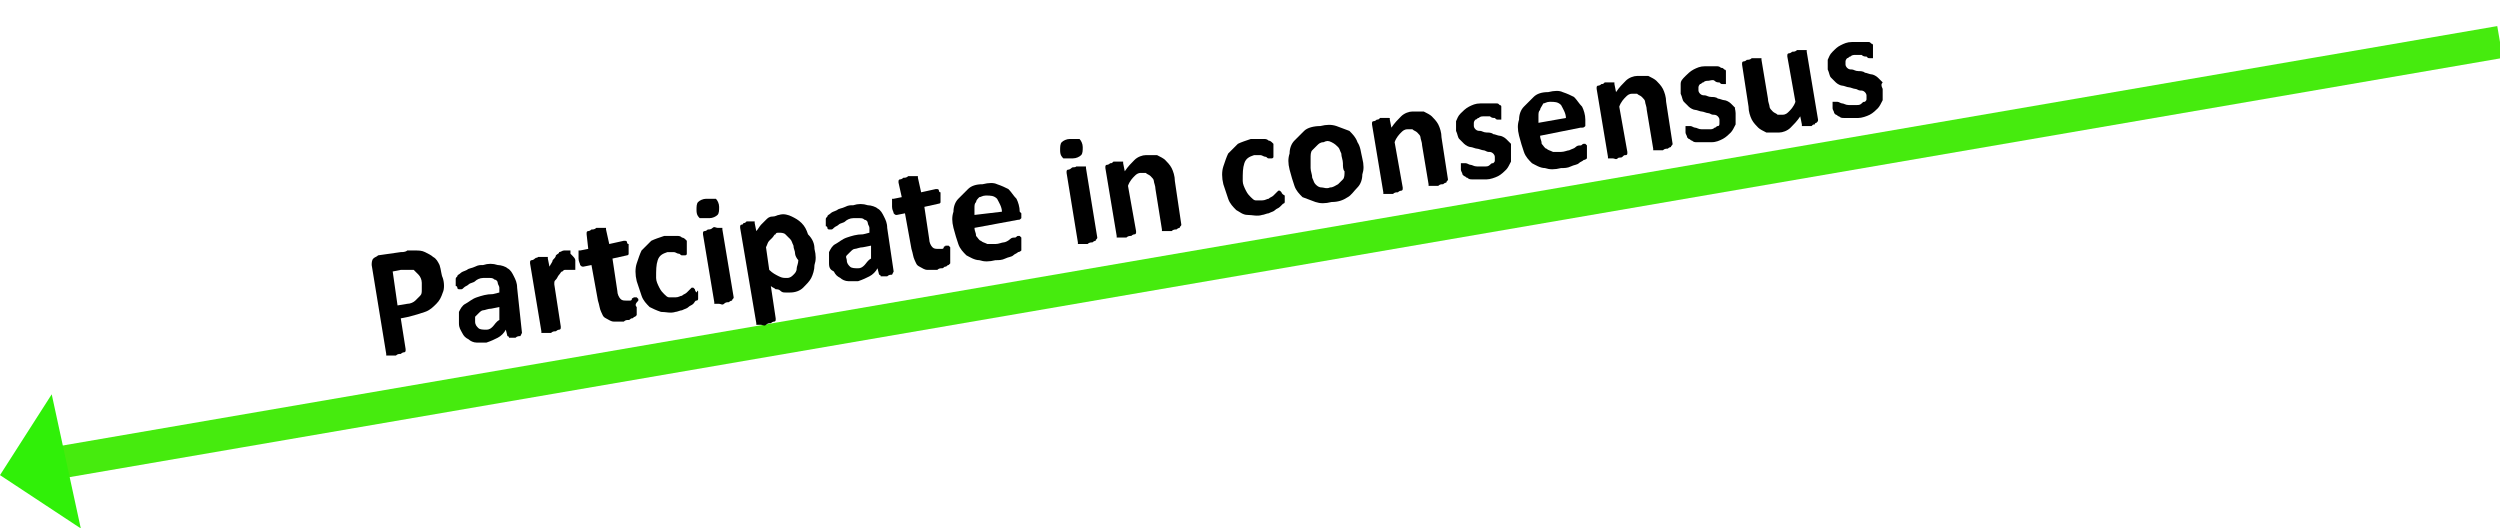 <svg xmlns="http://www.w3.org/2000/svg" xmlns:xlink="http://www.w3.org/1999/xlink" version="1.1" id="Layer_1" x="0px" y="0px" viewBox="0 0 154.7 32.7" style="enable-background:new 0 0 154.7 32.7;" xml:space="preserve">
<style type="text/css">
	.st0{fill:none;stroke:#46eb0e;stroke-width:2;stroke-miterlimit:10;}
	.st1{fill:#20eb0d;}
	.st2{fill:#19ed0d;}
	.st3{fill:#30f008;}
	.st4{enable-background:new    ;}
</style>
<line class="st0" x1="250.6" y1="13.9" x2="383.7" y2="-9" fill="#000000"/>
<line class="st0" x1="246.9" y1="39.2" x2="352.9" y2="66.1" fill="#000000"/>
<polygon class="st1" points="252.8,17.4 248.5,14.4 251.5,10.1 " fill="#000000"/>
<polygon class="st2" points="352.7,62.4 355.5,66.8 351.2,69.7 " fill="#000000"/>
<g>
	<line class="st0" x1="3.2" y1="28.7" x2="154.7" y2="2.6" fill="#000000"/>
	<polygon class="st3" points="5,32.7 0,29.4 3.2,24.4  " fill="#000000"/>
</g>
<g class="st4">
	<path d="M63.1-25.3c0.1,0.3,0,0.6,0,0.9c-0.1,0.3-0.2,0.5-0.4,0.7s-0.4,0.4-0.7,0.5s-0.5,0.2-0.9,0.3c-0.2,0-0.4,0.1-0.6,0   c-0.2,0-0.4,0-0.5,0S59.7-23,59.6-23c-0.1,0-0.2-0.1-0.2-0.1s-0.1-0.1-0.1-0.2s-0.1-0.2-0.1-0.3c0-0.1,0-0.2,0-0.2   c0-0.1,0-0.1,0-0.2v-0.1c0,0,0,0,0.1,0c0,0,0.1,0,0.2,0c0.1,0,0.2,0.1,0.3,0.1s0.3,0.1,0.5,0.1s0.4,0,0.6,0c0.2,0,0.3-0.1,0.4-0.1   s0.2-0.1,0.3-0.2s0.1-0.2,0.2-0.3c0-0.1,0-0.2,0-0.3c0-0.1-0.1-0.3-0.2-0.3s-0.2-0.3-0.3-0.3c-0.1-0.1-0.3-0.1-0.4-0.1   c-0.2,0-0.3-0.1-0.5-0.1s-0.3-0.1-0.5-0.2c-0.2-0.1-0.3-0.2-0.5-0.3c-0.1-0.1-0.3-0.3-0.4-0.4c-0.1-0.2-0.2-0.4-0.2-0.6   c0-0.3,0-0.6,0-0.8c0.1-0.2,0.2-0.4,0.3-0.6c0.2-0.2,0.4-0.3,0.6-0.4c0.2-0.1,0.5-0.2,0.8-0.2c0.1,0,0.3,0,0.4,0c0.1,0,0.3,0,0.4,0   c0.1,0,0.3,0,0.4,0.1c0.1,0,0.2,0.1,0.2,0.1s0.1,0,0.1,0.1s0,0,0,0.1v0.1c0,0.1,0,0.1,0,0.2s0,0.2,0,0.2c0,0.1,0,0.1,0,0.2v0.1   c0,0,0,0-0.1,0c0,0-0.1,0-0.2,0c-0.1,0-0.2-0.1-0.3-0.1s-0.3-0.1-0.4-0.1c-0.2,0-0.3,0-0.5,0c-0.1,0-0.3,0.1-0.3,0.1   c-0.1,0-0.2,0.1-0.2,0.2c-0.1,0.1-0.1,0.1-0.1,0.2s0,0.2,0,0.3s0.1,0.2,0.2,0.3c0.1,0.1,0.2,0.2,0.3,0.2c0.1,0.1,0.3,0.1,0.5,0.1   s0.3,0.1,0.5,0.1s0.3,0.1,0.5,0.2s0.3,0.2,0.5,0.3c0.1,0.1,0.3,0.3,0.4,0.4C63-25.7,63-25.5,63.1-25.3z" fill="#000000"/>
	<path d="M66.7-24.6c0,0.1,0,0.2,0,0.3c0,0.1,0,0.1,0,0.2L66.6-24c-0.1,0-0.1,0.1-0.2,0.1c-0.1,0-0.1,0.1-0.2,0.1s-0.2,0-0.3,0.1   c-0.2,0-0.4,0-0.6,0s-0.3-0.1-0.5-0.2c-0.2-0.1-0.3-0.3-0.4-0.5s-0.1-0.4-0.2-0.7l-0.4-2.2l-0.4,0.2c-0.1,0-0.1,0-0.2-0.1   c0-0.1-0.1-0.2-0.1-0.4c0-0.1,0-0.2,0-0.2c0-0.1,0-0.1,0-0.2v-0.1c0,0,0,0,0.1,0l0.5-0.1l-0.2-0.9v-0.1c0,0,0-0.1,0.1-0.1   c0,0,0.1,0,0.2-0.1c0.1,0,0.2,0,0.3-0.1c0.1,0,0.2,0,0.3,0s0.1,0,0.2,0h0.1c0,0,0,0,0,0.1l0.2,0.9l0.9-0.2h0.1c0,0,0.1,0,0.1,0.1   c0,0,0,0.1,0.1,0.1c0,0.1,0,0.1,0,0.2c0,0.2,0,0.3,0,0.4S66-27.8,66-27.8l-0.9,0.4l0.3,2c0,0.2,0.1,0.4,0.2,0.5   c0.1,0.1,0.2,0.1,0.4,0.1c0.1,0,0.1,0,0.2,0c0,0,0.1,0,0.1-0.1c0,0,0.1,0,0.1-0.1c0,0,0,0,0.1,0c0,0,0,0,0.1,0c0,0,0,0,0.1,0.1v0.1   C66.6-24.7,66.6-24.6,66.7-24.6z" fill="#000000"/>
	<path d="M71.1-24.9v0.1L71-24.7c-0.1,0-0.2,0-0.3,0.1c-0.1,0-0.2,0-0.3,0s-0.1,0-0.1,0s0-0.1-0.1-0.1L70.1-25   c-0.1,0.2-0.3,0.4-0.5,0.5c-0.2,0.1-0.4,0.2-0.7,0.3c-0.2,0-0.4,0-0.6,0s-0.4-0.1-0.5-0.2c-0.2-0.1-0.3-0.2-0.4-0.4   c-0.1-0.2-0.2-0.3-0.2-0.6c0-0.2,0-0.5,0-0.7c0.1-0.2,0.2-0.4,0.4-0.5c0.2-0.1,0.4-0.3,0.7-0.4c0.3-0.1,0.6-0.2,1-0.2l0.4-0.1v-0.3   c0-0.1-0.1-0.2-0.1-0.3s-0.1-0.2-0.2-0.2c-0.1-0.1-0.2-0.1-0.3-0.1s-0.2,0-0.4,0c-0.2,0-0.4,0.1-0.5,0.2c-0.1,0.1-0.3,0.1-0.4,0.2   c-0.1,0.1-0.2,0.1-0.3,0.2c-0.1,0.1-0.1,0.1-0.2,0.1h-0.1c0,0-0.1,0-0.1-0.1c0,0,0-0.1-0.1-0.1c0-0.1,0-0.1,0-0.2   c0-0.1,0-0.2,0-0.2c0-0.1,0-0.1,0.1-0.2c0-0.1,0.1-0.1,0.2-0.2c0.1-0.1,0.2-0.1,0.4-0.2c0.1-0.1,0.3-0.1,0.5-0.2   c0.2-0.1,0.3-0.1,0.5-0.1c0.3-0.1,0.6-0.1,0.9,0c0.2,0,0.5,0.1,0.6,0.2c0.2,0.1,0.3,0.3,0.4,0.5c0.1,0.2,0.2,0.4,0.2,0.7L71.1-24.9   z M69.6-26.5l-0.4,0.1c-0.2,0-0.4,0.1-0.5,0.1c-0.1,0.1-0.2,0.1-0.3,0.2s-0.1,0.2-0.2,0.2c0,0.1,0,0.2,0,0.3c0,0.2,0.1,0.3,0.2,0.4   c0.1,0.1,0.3,0.1,0.5,0.1c0.2,0,0.3-0.1,0.4-0.2s0.2-0.3,0.4-0.4L69.6-26.5z" fill="#000000"/>
	<path d="M76.2-25.7L76.2-25.7c0,0.1-0.1,0.1-0.1,0.2c0,0-0.1,0-0.2,0.1c-0.1,0-0.2,0-0.3,0.1c-0.1,0-0.2,0-0.3,0   c-0.1,0-0.1,0-0.2,0s-0.1,0-0.1,0s-0.1,0-0.1-0.1l-1.8-2l0.4,2.2v0.1c0,0,0,0.1-0.1,0.1c0,0-0.1,0-0.2,0.1c-0.1,0-0.2,0-0.3,0.1   c-0.1,0-0.2,0-0.3,0s-0.1,0-0.2,0h-0.1c0,0,0,0,0-0.1l-1-6.2v-0.1c0,0,0-0.1,0.1-0.1c0,0,0.1,0,0.2-0.1c0.1,0,0.2,0,0.3-0.1   c0.1,0,0.2,0,0.3,0s0.1,0,0.2,0h0.1c0,0,0,0,0,0.1l0.6,3.7l1-1.9c0,0,0-0.1,0.1-0.1l0.1-0.1c0,0,0.1,0,0.2-0.1s0.2,0,0.3-0.1   c0.1,0,0.2,0,0.3,0c0.1,0,0.1,0,0.2,0s0.1,0,0.1,0s0,0,0,0.1c0,0,0,0.1,0,0.2s0,0.1-0.1,0.2l-1,1.6l1.8,2c0,0.1,0.1,0.1,0.1,0.1   C76.1-25.8,76.2-25.8,76.2-25.7z" fill="#000000"/>
	<path d="M77.2-31.7c0,0.2,0,0.4-0.1,0.5S76.8-31,76.6-31c-0.3,0-0.5,0-0.6,0c-0.1-0.1-0.2-0.2-0.2-0.5c0-0.2,0-0.4,0.1-0.5   c0.1-0.1,0.3-0.2,0.5-0.2c0.3,0,0.5,0,0.6,0C77.1-32.1,77.2-31.9,77.2-31.7z M78.1-26L78.1-26c0,0.1-0.1,0.1-0.1,0.2   c0,0-0.1,0-0.2,0.1c-0.1,0-0.2,0-0.3,0.1c-0.1,0-0.2,0-0.3,0c-0.1,0-0.1,0-0.2,0h-0.1c0,0,0,0,0-0.1l-0.7-4.2V-30   c0,0,0-0.1,0.1-0.1c0,0,0.1,0,0.2-0.1c0.1,0,0.2,0,0.3-0.1c0.1,0,0.2,0,0.3,0c0.1,0,0.1,0,0.2,0h0.1c0,0,0,0,0,0.1L78.1-26z" fill="#000000"/>
	<path d="M83.3-26.9C83.3-26.9,83.3-26.8,83.3-26.9c0,0.1-0.1,0.1-0.1,0.2c0,0-0.1,0-0.2,0.1c-0.1,0-0.2,0-0.3,0.1   c-0.1,0-0.2,0-0.3,0c-0.1,0-0.1,0-0.2,0h-0.1c0,0,0,0,0-0.1L81.7-29c0-0.2-0.1-0.4-0.1-0.5s-0.1-0.2-0.2-0.3s-0.2-0.1-0.3-0.2   c-0.1,0-0.2,0-0.3,0c-0.2,0-0.3,0.1-0.4,0.2s-0.3,0.3-0.4,0.6l0.4,2.8v0.1c0,0,0,0.1-0.1,0.1c0,0-0.1,0-0.2,0.1   c-0.1,0-0.2,0-0.3,0.1c-0.1,0-0.2,0-0.3,0c-0.1,0-0.1,0-0.2,0h-0.1c0,0,0,0,0-0.1l-0.6-4.3v-0.1c0,0,0,0,0.1-0.1c0,0,0.1,0,0.2-0.1   c0.1,0,0.1,0,0.2-0.1c0.1,0,0.2,0,0.3,0c0.1,0,0.1,0,0.2,0h0.1c0,0,0,0,0,0.1l0.1,0.5c0.2-0.3,0.4-0.5,0.6-0.7   c0.2-0.2,0.5-0.3,0.7-0.3c0.3,0,0.5,0,0.7,0c0.2,0.1,0.4,0.2,0.5,0.3s0.3,0.3,0.4,0.5c0.1,0.2,0.2,0.5,0.2,0.8L83.3-26.9z" fill="#000000"/>
	<path d="M87.6-31.6c0,0.2,0,0.3,0,0.3c0,0.1-0.1,0.1-0.1,0.1L87-31.1c0.1,0.1,0.1,0.1,0.2,0.2c0,0.1,0.1,0.2,0.1,0.3   c0,0.2,0,0.5,0,0.7c-0.1,0.2-0.1,0.4-0.3,0.5c-0.1,0.2-0.3,0.3-0.5,0.4s-0.4,0.2-0.7,0.2c-0.1,0-0.3,0-0.4,0s-0.2,0-0.3-0.1   c0,0-0.1,0.1-0.1,0.2s0,0.1,0,0.2c0,0.1,0.1,0.2,0.2,0.2s0.2,0.1,0.4,0l1-0.1c0.2,0,0.5,0,0.7,0s0.4,0.1,0.5,0.2   c0.1,0.1,0.3,0.2,0.4,0.3s0.2,0.3,0.2,0.5c0,0.2,0,0.4,0,0.6c-0.1,0.2-0.2,0.4-0.3,0.5c-0.2,0.2-0.4,0.3-0.6,0.4   c-0.3,0.1-0.6,0.2-0.9,0.3c-0.7,0.2-1,0.2-1.3,0.2c-0.3,0-0.5-0.1-0.7-0.1c-0.2-0.1-0.3-0.2-0.4-0.3S84-26.1,84-26.2   c0-0.1,0-0.2,0-0.3s0-0.2,0.1-0.3c0-0.1,0.1-0.2,0.1-0.3c0.1-0.1,0.1-0.2,0.2-0.3c-0.1,0-0.3-0.1-0.4-0.2c-0.1-0.1-0.2-0.2-0.2-0.4   c0-0.2,0-0.4,0-0.5c0.1-0.2,0.1-0.3,0.3-0.5c-0.1-0.1-0.2-0.2-0.3-0.4c-0.1-0.1-0.2-0.3-0.2-0.6c0-0.2,0-0.5,0-0.7   c0.1-0.2,0.1-0.4,0.3-0.5c0.1-0.2,0.3-0.3,0.5-0.4c0.2-0.1,0.4-0.2,0.7-0.2c0.1,0,0.3,0,0.4,0s0.2,0,0.3,0l1.3-0.2   c0.1,0,0.1,0,0.1,0.1C87.5-31.9,87.5-31.8,87.6-31.6z M86.2-30.4c0-0.2-0.1-0.4-0.3-0.5C85.8-31,85.6-31,85.3-31   c-0.1,0-0.2,0.1-0.3,0.1s-0.1,0.1-0.2,0.2c-0.1,0.1-0.1,0.2-0.1,0.3s0,0.2,0,0.3c0,0.2,0.1,0.4,0.3,0.5c0.1,0.1,0.3,0.1,0.6,0.1   c0.1,0,0.2-0.1,0.3-0.1c0.1-0.1,0.1-0.1,0.2-0.2c0-0.1,0.1-0.2,0.1-0.3S86.2-30.3,86.2-30.4z M87-27.1c0-0.1-0.1-0.2-0.2-0.3   s-0.3-0.1-0.5,0l-0.8,0.1c-0.1,0.1-0.1,0.1-0.2,0.2c0,0.1-0.1,0.1-0.1,0.2c0,0.1,0,0.1,0,0.2v0.1c0,0.2,0.1,0.3,0.3,0.3   c0.2,0.1,0.4,0.1,0.7,0c0.2,0,0.3-0.1,0.4-0.1c0.1-0.1,0.2-0.1,0.3-0.2c0.1-0.1,0.1-0.1,0.1-0.2C87.1-26.9,87.1-27,87-27.1z" fill="#000000"/>
	<path d="M94.3-29.4c0,0.1,0,0.2,0,0.2c0,0.1,0,0.1,0,0.1v0.1c0,0,0,0.1-0.1,0.1c0,0-0.1,0.1-0.2,0.2c-0.1,0.1-0.2,0.1-0.3,0.2   c-0.1,0-0.2,0.1-0.3,0.1s-0.3,0.1-0.4,0.1c-0.3,0.1-0.6,0.1-0.9,0s-0.5-0.2-0.7-0.3S91-29,90.9-29.3c-0.1-0.3-0.2-0.6-0.3-0.9   c-0.1-0.4-0.1-0.8,0-1.1c0.1-0.3,0.2-0.6,0.3-0.8c0.2-0.2,0.4-0.4,0.6-0.6c0.2-0.1,0.5-0.2,0.8-0.3c0.1,0,0.3,0,0.4,0s0.2,0,0.4,0   c0.1,0,0.2,0,0.3,0.1c0.1,0,0.2,0.1,0.2,0.1l0.1,0.1c0,0,0,0,0,0.1v0.1c0,0.1,0,0.1,0,0.2c0,0.2,0,0.3,0,0.4c0,0.1-0.1,0.1-0.1,0.1   c-0.1,0-0.1,0-0.2,0s-0.1-0.1-0.2-0.1S93-32,92.9-32c-0.1,0-0.3,0-0.4,0c-0.3,0.1-0.5,0.2-0.6,0.5c-0.1,0.3-0.1,0.6-0.1,1.1   c0,0.2,0.1,0.4,0.2,0.6c0.1,0.2,0.2,0.3,0.3,0.4c0.1,0.1,0.2,0.2,0.3,0.2s0.3,0,0.4,0c0.2,0,0.3-0.1,0.4-0.1   c0.1-0.1,0.2-0.1,0.3-0.2c0.1-0.1,0.1-0.1,0.2-0.2s0.1-0.1,0.1-0.1h0.1c0,0,0,0,0.1,0.1C94.2-29.7,94.2-29.6,94.3-29.4   C94.2-29.6,94.2-29.5,94.3-29.4z" fill="#000000"/>
	<path d="M99.1-31.7c0.1,0.4,0.1,0.7,0,1c0,0.3-0.1,0.6-0.3,0.8c-0.2,0.2-0.4,0.5-0.6,0.6c-0.3,0.2-0.6,0.3-1,0.3   c-0.4,0.1-0.7,0.1-1,0s-0.5-0.2-0.8-0.3c-0.2-0.2-0.4-0.4-0.5-0.7c-0.1-0.3-0.2-0.6-0.3-1c-0.1-0.4-0.1-0.7,0-1   c0-0.3,0.1-0.6,0.3-0.8s0.4-0.4,0.6-0.6c0.3-0.2,0.6-0.3,1-0.3c0.4-0.1,0.7-0.1,1,0c0.3,0.1,0.5,0.2,0.8,0.3   c0.2,0.2,0.4,0.4,0.5,0.7C98.9-32.4,99-32.1,99.1-31.7z M97.9-31.5c0-0.2-0.1-0.4-0.1-0.6c-0.1-0.2-0.1-0.3-0.2-0.4   s-0.2-0.2-0.4-0.3c-0.1-0.1-0.3-0.1-0.5,0c-0.2,0-0.3,0.1-0.4,0.2c-0.1,0.1-0.2,0.2-0.3,0.3c-0.1,0.1-0.1,0.3-0.1,0.5   c0,0.2,0,0.4,0,0.6c0,0.2,0.1,0.4,0.1,0.6c0.1,0.2,0.1,0.3,0.2,0.4s0.2,0.2,0.4,0.2c0.1,0,0.3,0.1,0.5,0c0.2,0,0.3-0.1,0.5-0.2   c0.1-0.1,0.2-0.2,0.3-0.3C98-30.6,98-30.8,98-31C97.9-31.1,97.9-31.3,97.9-31.5z" fill="#000000"/>
	<path d="M100.7-35.6c0,0.2,0,0.4-0.1,0.5c-0.1,0.1-0.3,0.2-0.5,0.2c-0.3,0-0.5,0-0.6,0c-0.1-0.1-0.2-0.2-0.2-0.5   c0-0.2,0-0.4,0.1-0.5c0.1-0.1,0.3-0.2,0.5-0.2c0.3,0,0.5,0,0.6,0C100.6-36,100.7-35.8,100.7-35.6z M101.6-30   C101.6-29.9,101.6-29.9,101.6-30c0,0.1-0.1,0.1-0.1,0.2c0,0-0.1,0-0.2,0.1c-0.1,0-0.2,0-0.3,0.1s-0.2,0-0.3,0c-0.1,0-0.1,0-0.2,0   s-0.1,0-0.1,0s0,0,0-0.1l-0.7-4.2V-34c0,0,0-0.1,0.1-0.1c0,0,0.1,0,0.2-0.1c0.1,0,0.2,0,0.3-0.1s0.2,0,0.3,0c0.1,0,0.1,0,0.2,0h0.1   c0,0,0,0,0,0.1L101.6-30z" fill="#000000"/>
	<path d="M106.7-30.8C106.8-30.8,106.7-30.8,106.7-30.8c0,0.1-0.1,0.1-0.1,0.2c0,0-0.1,0-0.2,0.1c-0.1,0-0.2,0-0.3,0.1   c-0.1,0-0.2,0-0.3,0c-0.1,0-0.1,0-0.2,0h-0.1c0,0,0,0,0-0.1l-0.4-2.4c0-0.2-0.1-0.4-0.1-0.5c0-0.1-0.1-0.2-0.2-0.3   c-0.1-0.1-0.2-0.1-0.3-0.2c-0.1,0-0.2,0-0.3,0c-0.2,0-0.3,0.1-0.4,0.2c-0.1,0.1-0.3,0.3-0.4,0.6l0.5,2.8v0.1c0,0,0,0.1-0.1,0.1   c0,0-0.1,0-0.2,0.1c-0.1,0-0.2,0-0.3,0.1c-0.1,0-0.2,0-0.3,0c-0.1,0-0.1,0-0.2,0h-0.1c0,0,0,0,0-0.1l-0.7-4.4v-0.1c0,0,0,0,0.1-0.1   c0,0,0.1,0,0.2-0.1c0.1-0.1,0.1,0,0.2-0.1c0.1,0,0.2,0,0.3,0c0.1,0,0.1,0,0.2,0h0.1c0,0,0,0,0,0.1l0.1,0.5c0.2-0.3,0.4-0.5,0.6-0.7   c0.2-0.2,0.5-0.3,0.7-0.3c0.3,0,0.5,0,0.7,0c0.2,0.1,0.4,0.2,0.5,0.3c0.1,0.1,0.3,0.3,0.4,0.5c0.1,0.2,0.2,0.5,0.2,0.8L106.7-30.8z   " fill="#000000"/>
	<path d="M110.7-32.7c0,0.2,0,0.5,0,0.7c-0.1,0.2-0.2,0.4-0.3,0.5c-0.1,0.1-0.3,0.3-0.5,0.4c-0.2,0.1-0.4,0.2-0.7,0.2   c-0.2,0-0.3,0-0.5,0c-0.1,0-0.3,0-0.4,0s-0.2,0-0.3-0.1c-0.1,0-0.1-0.1-0.2-0.1l-0.1-0.1c0-0.1-0.1-0.2-0.1-0.3s0-0.2,0-0.2   c0-0.1,0-0.1,0-0.1v-0.1c0,0,0,0,0.1,0c0,0,0.1,0,0.2,0s0.2,0.1,0.3,0.1c0.1,0,0.2,0.1,0.4,0.1c0.1,0,0.3,0,0.5,0   c0.1,0,0.2,0,0.3-0.1c0.1,0,0.1-0.1,0.2-0.1s0.1-0.1,0.1-0.2s0-0.1,0-0.2c0-0.1-0.1-0.2-0.1-0.2s-0.2-0.1-0.3-0.1s-0.2-0.1-0.3-0.1   c-0.1,0-0.3-0.1-0.4-0.1s-0.3-0.1-0.4-0.1s-0.3-0.1-0.4-0.2c-0.3-0.3-0.4-0.4-0.5-0.5c-0.1-0.1-0.1-0.3-0.2-0.5c0-0.2,0-0.4,0-0.6   c0-0.2,0.1-0.3,0.3-0.5c0.1-0.1,0.3-0.3,0.5-0.4c0.2-0.1,0.4-0.2,0.7-0.2c0.1,0,0.3,0,0.4,0s0.2,0,0.3,0c0.1,0,0.2,0,0.3,0   c0.1,0,0.1,0,0.2,0.1c0,0,0.1,0,0.1,0.1c0,0,0,0,0,0.1v0.1c0,0,0,0.1,0,0.2c0,0.1,0,0.2,0,0.2c0,0.1,0,0.1,0,0.1v0.1c0,0,0,0-0.1,0   h-0.1c-0.1,0-0.1,0-0.2-0.1c-0.1,0-0.2,0-0.3-0.1c-0.1,0-0.3,0-0.4,0s-0.2,0-0.3,0.1c-0.1,0-0.1,0.1-0.2,0.1c0,0-0.1,0.1-0.1,0.2   c0,0.1,0,0.1,0,0.2c0,0.1,0.1,0.2,0.1,0.2c0.1,0.1,0.2,0.1,0.3,0.1c0.1,0,0.2,0.1,0.4,0.1c0.1,0,0.3,0.1,0.4,0.1s0.3,0.1,0.4,0.1   s0.3,0.1,0.4,0.2c0.1,0.1,0.2,0.2,0.3,0.3C110.6-33.1,110.6-32.9,110.7-32.7z" fill="#000000"/>
</g>
<g class="st4">
	<path d="M27.4,17.2c0.1,0.3,0.1,0.7,0,0.9c-0.1,0.3-0.2,0.5-0.4,0.7c-0.2,0.2-0.4,0.4-0.7,0.5c-0.3,0.1-0.6,0.2-1,0.3l-0.5,0.1   l0.3,1.9v0.1c0,0,0,0.1-0.1,0.1c0,0-0.1,0-0.2,0.1c-0.1,0-0.2,0-0.3,0.1c-0.1,0-0.2,0-0.3,0c-0.1,0-0.1,0-0.2,0s-0.1,0-0.1,0   s0,0,0-0.1L23,16.4c0-0.1,0-0.3,0.1-0.4c0.1-0.1,0.2-0.1,0.3-0.2l1.4-0.2c0.1,0,0.3,0,0.4-0.1c0.1,0,0.3,0,0.5,0s0.4,0,0.6,0.1   s0.4,0.2,0.5,0.3c0.2,0.1,0.3,0.3,0.4,0.5C27.3,16.7,27.3,17,27.4,17.2z M26.1,17.5c0-0.2-0.1-0.4-0.2-0.5s-0.2-0.2-0.3-0.3   c-0.2,0-0.3,0-0.4,0s-0.3,0-0.4,0l-0.5,0.1l0.3,2.1l0.6-0.1c0.2,0,0.4-0.1,0.5-0.2c0.1-0.1,0.2-0.2,0.3-0.3   c0.1-0.1,0.1-0.2,0.1-0.4C26.1,17.8,26.1,17.7,26.1,17.5z" fill="#000000"/>
	<path d="M32.3,20.6L32.3,20.6l-0.1,0.2c-0.1,0-0.2,0-0.3,0.1c-0.1,0-0.2,0-0.3,0s-0.1,0-0.1,0s0-0.1-0.1-0.1l-0.1-0.4   c-0.1,0.2-0.3,0.4-0.5,0.5s-0.4,0.2-0.7,0.3c-0.2,0-0.4,0-0.6,0c-0.2,0-0.4-0.1-0.5-0.2c-0.2-0.1-0.3-0.2-0.4-0.4s-0.2-0.3-0.2-0.6   c0-0.2,0-0.5,0-0.7c0.1-0.2,0.2-0.4,0.4-0.5c0.2-0.1,0.4-0.3,0.7-0.4c0.3-0.1,0.6-0.2,1-0.2l0.4-0.1v-0.3c0-0.1-0.1-0.2-0.1-0.3   s-0.1-0.2-0.2-0.2c-0.1-0.1-0.2-0.1-0.3-0.1s-0.2,0-0.4,0s-0.4,0.1-0.5,0.2c-0.1,0.1-0.3,0.1-0.4,0.2c-0.1,0.1-0.2,0.1-0.3,0.2   c-0.1,0.1-0.1,0.1-0.2,0.1h-0.1c0,0-0.1,0-0.1-0.1c0,0,0-0.1-0.1-0.1c0-0.1,0-0.1,0-0.2c0-0.1,0-0.2,0-0.2c0-0.1,0-0.1,0.1-0.2   c0-0.1,0.1-0.1,0.2-0.2c0.1-0.1,0.2-0.1,0.4-0.2c0.1-0.1,0.3-0.1,0.5-0.2c0.2-0.1,0.3-0.1,0.5-0.1c0.3-0.1,0.6-0.1,0.9,0   c0.2,0,0.5,0.1,0.6,0.2c0.2,0.1,0.3,0.3,0.4,0.5c0.1,0.2,0.2,0.4,0.2,0.7L32.3,20.6z M30.9,19l-0.5,0.1c-0.2,0-0.4,0.1-0.5,0.1   s-0.2,0.1-0.3,0.2c-0.1,0.1-0.1,0.1-0.2,0.2c0,0.1,0,0.2,0,0.3c0,0.2,0.1,0.3,0.2,0.4c0.1,0.1,0.3,0.1,0.5,0.1s0.3-0.1,0.4-0.2   c0.1-0.1,0.2-0.3,0.4-0.4L30.9,19z" fill="#000000"/>
	<path d="M35.6,16.1c0,0.1,0,0.2,0,0.3s0,0.1,0,0.2v0.1c0,0,0,0-0.1,0h-0.1h-0.1h-0.1c0,0-0.1,0-0.2,0c-0.1,0-0.1,0-0.2,0.1   c-0.1,0-0.1,0.1-0.2,0.2c-0.1,0.1-0.1,0.2-0.2,0.3s-0.1,0.1-0.1,0.3l0.4,2.6v0.1c0,0,0,0.1-0.1,0.1c0,0-0.1,0-0.2,0.1   c-0.1,0-0.2,0-0.3,0.1c-0.1,0-0.2,0-0.3,0s-0.1,0-0.2,0h-0.1c0,0,0,0,0-0.1l-0.7-4.2v-0.1c0,0,0-0.1,0.1-0.1c0,0,0.1,0,0.2-0.1   c0.1-0.1,0.1,0,0.2-0.1c0.1,0,0.2,0,0.3,0s0.1,0,0.2,0h0.1c0,0,0,0,0,0.1l0.1,0.5c0.1-0.2,0.2-0.3,0.2-0.4c0.1-0.1,0.2-0.2,0.2-0.3   c0.1-0.1,0.2-0.1,0.2-0.2c0.1,0,0.2-0.1,0.3-0.1H35h0.1c0.1,0,0.1,0,0.1,0h0.1l0,0c0,0,0,0,0,0.1v0.1C35.5,15.9,35.6,16,35.6,16.1z   " fill="#000000"/>
	<path d="M39.4,19c0,0.1,0,0.2,0,0.3s0,0.1,0,0.2l-0.1,0.1c-0.1,0-0.1,0.1-0.2,0.1c-0.1,0-0.1,0.1-0.2,0.1c-0.1,0-0.2,0-0.3,0.1   c-0.2,0-0.4,0-0.6,0c-0.2,0-0.3-0.1-0.5-0.2s-0.2-0.2-0.3-0.4s-0.1-0.4-0.2-0.7l-0.4-2.2l-0.5,0.1c-0.1,0-0.1,0-0.2-0.1   c0-0.1-0.1-0.2-0.1-0.4c0-0.1,0-0.2,0-0.2c0-0.1,0-0.1,0-0.2v-0.1c0,0,0,0,0.1,0l0.5-0.1l-0.1-0.9v-0.1c0,0,0-0.1,0.1-0.1   c0,0,0.1,0,0.2-0.1c0.1,0,0.2,0,0.3-0.1c0.1,0,0.2,0,0.3,0s0.1,0,0.2,0h0.1c0,0,0,0,0,0.1l0.2,0.9l0.9-0.2h0.1c0,0,0.1,0,0.1,0.1   c0,0,0,0.1,0.1,0.1c0,0.1,0,0.1,0,0.2c0,0.2,0,0.3,0,0.4c0,0.1-0.1,0.1-0.1,0.1L37.9,16l0.3,2c0,0.2,0.1,0.4,0.2,0.5   c0.1,0.1,0.2,0.1,0.4,0.1c0.1,0,0.1,0,0.2,0c0,0,0.1,0,0.1-0.1s0.1,0,0.1-0.1c0,0,0,0,0.1,0c0,0,0,0,0.1,0c0,0,0,0,0.1,0.1v0.1   C39.3,18.8,39.3,18.9,39.4,19z" fill="#000000"/>
	<path d="M43.2,18.1c0,0.1,0,0.2,0,0.2c0,0.1,0,0.1,0,0.1v0.1c0,0,0,0.1-0.1,0.1s-0.1,0.1-0.2,0.2c-0.1,0.1-0.2,0.1-0.3,0.2   c-0.1,0.1-0.2,0.1-0.4,0.2c-0.1,0-0.3,0.1-0.4,0.1c-0.3,0.1-0.6,0-0.9,0c-0.3-0.1-0.5-0.2-0.7-0.3c-0.2-0.2-0.4-0.4-0.5-0.7   s-0.2-0.6-0.3-0.9c-0.1-0.4-0.1-0.8,0-1.1c0.1-0.3,0.2-0.6,0.3-0.8c0.2-0.2,0.4-0.4,0.6-0.6c0.2-0.1,0.5-0.2,0.8-0.3   c0.1,0,0.3,0,0.4,0c0.1,0,0.2,0,0.4,0c0.1,0,0.2,0,0.3,0.1c0.1,0,0.2,0.1,0.2,0.1l0.1,0.1c0,0,0,0,0,0.1v0.1c0,0.1,0,0.1,0,0.2   c0,0.2,0,0.3,0,0.4c0,0.1-0.1,0.1-0.1,0.1c-0.1,0-0.1,0-0.2,0c-0.1,0-0.1-0.1-0.2-0.1c-0.1,0-0.2-0.1-0.3-0.1s-0.3,0-0.4,0   c-0.3,0.1-0.5,0.2-0.6,0.5c-0.1,0.3-0.1,0.6-0.1,1.1c0,0.2,0.1,0.4,0.2,0.6s0.2,0.3,0.3,0.4c0.1,0.1,0.2,0.2,0.3,0.2s0.3,0,0.4,0   c0.2,0,0.3-0.1,0.4-0.1c0.1-0.1,0.2-0.1,0.3-0.2c0.1-0.1,0.1-0.1,0.2-0.2c0.1-0.1,0.1-0.1,0.1-0.1h0.1c0,0,0,0,0.1,0.1   c0,0,0,0.1,0.1,0.2C43.2,17.9,43.2,18,43.2,18.1z" fill="#000000"/>
	<path d="M44.5,12.8c0,0.2,0,0.4-0.1,0.5s-0.3,0.2-0.5,0.2c-0.3,0-0.5,0-0.6,0c-0.1-0.1-0.2-0.2-0.2-0.5c0-0.2,0-0.4,0.1-0.5   s0.3-0.2,0.5-0.2c0.3,0,0.5,0,0.6,0C44.4,12.4,44.5,12.6,44.5,12.8z M45.4,18.4C45.4,18.5,45.4,18.5,45.4,18.4   c0,0.1-0.1,0.1-0.1,0.2c0,0-0.1,0-0.2,0.1c-0.1,0-0.2,0-0.3,0.1s-0.2,0-0.3,0s-0.1,0-0.2,0h-0.1c0,0,0,0,0-0.1l-0.7-4.2v-0.1   c0,0,0-0.1,0.1-0.1c0,0,0.1,0,0.2-0.1c0.1,0,0.2,0,0.3-0.1s0.2,0,0.3,0s0.1,0,0.2,0h0.1c0,0,0,0,0,0.1L45.4,18.4z" fill="#000000"/>
	<path d="M50.4,15.4c0.1,0.4,0.1,0.7,0,1c0,0.3-0.1,0.6-0.2,0.8c-0.1,0.2-0.3,0.4-0.5,0.6c-0.2,0.2-0.5,0.3-0.8,0.3   c-0.1,0-0.2,0-0.3,0s-0.2,0-0.3-0.1s-0.2-0.1-0.3-0.1c-0.1-0.1-0.2-0.1-0.3-0.2l0.3,2v0.1c0,0,0,0.1-0.1,0.1c0,0-0.1,0-0.2,0.1   c-0.1,0-0.2,0-0.3,0.1s-0.2,0-0.3,0s-0.1,0-0.2,0h-0.1c0,0,0,0,0-0.1l-1-5.9V14c0,0,0-0.1,0.1-0.1c0,0,0.1,0,0.1-0.1   c0.1,0,0.1,0,0.2-0.1c0.1,0,0.2,0,0.2,0c0.1,0,0.1,0,0.2,0h0.1c0,0,0,0,0,0.1l0.1,0.5c0.1-0.1,0.2-0.3,0.3-0.4   c0.1-0.1,0.2-0.2,0.3-0.3s0.2-0.2,0.4-0.2s0.3-0.1,0.4-0.1c0.3-0.1,0.6,0,0.8,0.1s0.4,0.2,0.6,0.4c0.2,0.2,0.3,0.4,0.4,0.7   C50.3,14.8,50.4,15.1,50.4,15.4z M49.2,15.7c0-0.2-0.1-0.3-0.1-0.5C49,15,49,14.9,48.9,14.8c-0.1-0.1-0.2-0.2-0.3-0.3   s-0.3-0.1-0.4-0.1c-0.1,0-0.2,0-0.2,0.1c-0.1,0-0.1,0.1-0.2,0.2c-0.1,0.1-0.1,0.1-0.2,0.2c-0.1,0.1-0.1,0.2-0.2,0.4l0.2,1.4   c0.2,0.2,0.4,0.3,0.6,0.4c0.2,0.1,0.3,0.1,0.5,0.1s0.3-0.1,0.4-0.2c0.1-0.1,0.2-0.2,0.2-0.4c0-0.1,0.1-0.3,0.1-0.5   C49.3,16,49.2,15.8,49.2,15.7z" fill="#000000"/>
	<path d="M55.3,16.8L55.3,16.8L55.2,17c-0.1,0-0.2,0-0.3,0.1c-0.1,0-0.2,0-0.3,0s-0.1,0-0.1,0s0-0.1-0.1-0.1l-0.1-0.4   c-0.1,0.2-0.3,0.4-0.5,0.5s-0.4,0.2-0.7,0.3c-0.2,0-0.4,0-0.6,0c-0.2,0-0.4-0.1-0.5-0.2c-0.2-0.1-0.3-0.2-0.4-0.4   c-0.2-0.1-0.3-0.2-0.3-0.5c0-0.2,0-0.5,0-0.7c0.1-0.2,0.2-0.4,0.4-0.5s0.4-0.3,0.7-0.4c0.3-0.1,0.6-0.2,1-0.2l0.4-0.1v-0.3   c0-0.1-0.1-0.2-0.1-0.3s-0.1-0.2-0.2-0.2c-0.1-0.1-0.2-0.1-0.3-0.1s-0.2,0-0.4,0s-0.4,0.1-0.5,0.2c-0.1,0.1-0.3,0.1-0.4,0.2   c-0.1,0.1-0.2,0.1-0.3,0.2c-0.1,0.1-0.1,0.1-0.2,0.1h-0.1c0,0-0.1,0-0.1-0.1c0,0,0-0.1-0.1-0.1c0-0.1,0-0.1,0-0.2   c0-0.1,0-0.2,0-0.2c0-0.1,0-0.1,0.1-0.2c0-0.1,0.1-0.1,0.2-0.2c0.1-0.1,0.2-0.1,0.4-0.2c0.1-0.1,0.3-0.1,0.5-0.2   c0.2-0.1,0.3-0.1,0.5-0.1c0.3-0.1,0.6-0.1,0.9,0c0.2,0,0.5,0.1,0.6,0.2c0.2,0.1,0.3,0.3,0.4,0.5c0.1,0.2,0.2,0.4,0.2,0.7L55.3,16.8   z M53.9,15.2l-0.5,0.1c-0.2,0-0.4,0.1-0.5,0.1s-0.2,0.1-0.3,0.2c-0.1,0.1-0.1,0.1-0.2,0.2s0,0.2,0,0.3c0,0.2,0.1,0.3,0.2,0.4   c0.1,0.1,0.3,0.1,0.5,0.1s0.3-0.1,0.4-0.2c0.1-0.1,0.2-0.3,0.4-0.4L53.9,15.2z" fill="#000000"/>
	<path d="M58.8,15.8c0,0.1,0,0.2,0,0.3c0,0.1,0,0.1,0,0.2l-0.1,0.1c-0.1,0-0.1,0.1-0.2,0.1c-0.1,0-0.1,0.1-0.2,0.1   c-0.1,0-0.2,0-0.3,0.1c-0.2,0-0.4,0-0.6,0c-0.2,0-0.3-0.1-0.5-0.2s-0.2-0.2-0.3-0.4c-0.1-0.2-0.1-0.4-0.2-0.7L56,13.2l-0.5,0.1   c-0.1,0-0.1,0-0.2-0.1c0-0.1-0.1-0.2-0.1-0.4c0-0.1,0-0.2,0-0.2c0-0.1,0-0.1,0-0.2v-0.1c0,0,0,0,0.1,0l0.5-0.1l-0.2-0.9v-0.1   c0,0,0-0.1,0.1-0.1c0,0,0.1,0,0.2-0.1c0.1,0,0.2,0,0.3-0.1c0.1,0,0.2,0,0.3,0s0.1,0,0.2,0h0.1c0,0,0,0,0,0.1l0.2,0.9l0.9-0.2H58   c0,0,0.1,0,0.1,0.1c0,0,0,0.1,0.1,0.1c0,0.1,0,0.1,0,0.2c0,0.2,0,0.3,0,0.4c0,0.1-0.1,0.1-0.1,0.1l-0.9,0.2l0.3,2   c0,0.2,0.1,0.4,0.2,0.5s0.2,0.1,0.4,0.1c0.1,0,0.1,0,0.2,0c0,0,0.1,0,0.1-0.1s0.1,0,0.1-0.1c0,0,0,0,0.1,0c0,0,0,0,0.1,0   c0,0,0,0,0.1,0.1v0.1C58.8,15.6,58.8,15.7,58.8,15.8z" fill="#000000"/>
	<path d="M63.2,13.2c0,0.1,0,0.3,0,0.3c-0.1,0.1-0.1,0.1-0.2,0.1l-2.7,0.5c0,0.2,0.1,0.3,0.1,0.5c0.1,0.1,0.2,0.3,0.3,0.3   c0.1,0.1,0.2,0.1,0.4,0.2c0.2,0,0.3,0,0.5,0c0.2,0,0.4-0.1,0.5-0.1s0.3-0.1,0.4-0.2c0.1-0.1,0.2-0.1,0.3-0.1c0.1,0,0.1-0.1,0.2-0.1   h0.1c0,0,0,0,0.1,0.1v0.1c0,0.1,0,0.1,0,0.2c0,0.1,0,0.1,0,0.2c0,0.1,0,0.1,0,0.1v0.1v0.1c0,0-0.1,0.1-0.2,0.1   c-0.1,0.1-0.2,0.1-0.3,0.2c-0.1,0.1-0.3,0.1-0.5,0.2c-0.2,0.1-0.4,0.1-0.6,0.1c-0.4,0.1-0.7,0.1-1,0c-0.3,0-0.6-0.2-0.8-0.3   c-0.2-0.2-0.4-0.4-0.5-0.7s-0.2-0.6-0.3-1s-0.1-0.7,0-1c0-0.3,0.1-0.6,0.3-0.8s0.4-0.4,0.6-0.6c0.2-0.2,0.5-0.3,0.9-0.3   c0.4-0.1,0.7-0.1,0.9,0c0.3,0.1,0.5,0.2,0.7,0.3c0.2,0.2,0.3,0.4,0.5,0.6c0.1,0.2,0.2,0.5,0.2,0.8L63.2,13.2z M62,13.1   c0-0.3-0.2-0.6-0.3-0.8c-0.2-0.2-0.4-0.2-0.7-0.2c-0.2,0-0.3,0.1-0.4,0.1c-0.1,0.1-0.2,0.2-0.2,0.3c-0.1,0.1-0.1,0.2-0.1,0.4   c0,0.1,0,0.3,0,0.4L62,13.1z" fill="#000000"/>
	<path d="M67,9.1c0,0.2,0,0.4-0.1,0.5s-0.3,0.2-0.5,0.2c-0.3,0-0.5,0-0.6,0c-0.1-0.1-0.2-0.2-0.2-0.5c0-0.2,0-0.4,0.1-0.5   s0.3-0.2,0.5-0.2c0.3,0,0.4,0,0.6,0C66.9,8.7,67,8.9,67,9.1z M67.9,14.7C67.9,14.8,67.9,14.8,67.9,14.7c0,0.1-0.1,0.1-0.1,0.2   c0,0-0.1,0-0.2,0.1c-0.1,0-0.2,0-0.3,0.1c-0.1,0-0.2,0-0.3,0c-0.1,0-0.1,0-0.2,0h-0.1c0,0,0,0,0-0.1L66,10.7v-0.1   c0,0,0-0.1,0.1-0.1c0,0,0.1,0,0.2-0.1s0.2,0,0.3-0.1c0.1,0,0.2,0,0.3,0c0.1,0,0.1,0,0.2,0h0.1c0,0,0,0,0,0.1L67.9,14.7z" fill="#000000"/>
	<path d="M73.1,13.9L73.1,13.9c0,0.1-0.1,0.1-0.1,0.2c0,0-0.1,0-0.2,0.1c-0.1,0-0.2,0-0.3,0.1c-0.1,0-0.2,0-0.3,0s-0.1,0-0.2,0   s-0.1,0-0.1,0s0,0,0-0.1l-0.4-2.5c0-0.2-0.1-0.4-0.1-0.5s-0.1-0.2-0.2-0.3s-0.2-0.1-0.3-0.2c-0.1,0-0.2,0-0.3,0   c-0.2,0-0.3,0.1-0.4,0.2c-0.1,0.1-0.3,0.3-0.4,0.6l0.5,2.8v0.1c0,0,0,0.1-0.1,0.1c0,0-0.1,0-0.2,0.1c-0.1,0-0.2,0-0.3,0.1   c-0.1,0-0.2,0-0.3,0c-0.1,0-0.1,0-0.2,0h-0.1c0,0,0,0,0-0.1l-0.7-4.2v-0.1c0,0,0-0.1,0.1-0.1c0,0,0.1,0,0.2-0.1   c0.1,0,0.1,0,0.2-0.1c0.1,0,0.2,0,0.3,0c0.1,0,0.1,0,0.2,0h0.1c0,0,0,0,0,0.1l0.1,0.5c0.2-0.3,0.4-0.5,0.6-0.7s0.5-0.3,0.7-0.3   c0.3,0,0.5,0,0.7,0c0.2,0.1,0.4,0.2,0.5,0.3s0.3,0.3,0.4,0.5s0.2,0.5,0.2,0.8L73.1,13.9z" fill="#000000"/>
	<path d="M79.5,12.1c0,0.1,0,0.2,0,0.2c0,0.1,0,0.1,0,0.1v0.1c0,0,0,0.1-0.1,0.1c0,0-0.1,0.1-0.2,0.2c-0.1,0.1-0.2,0.1-0.3,0.2   c-0.1,0.1-0.2,0.1-0.4,0.2c-0.1,0-0.3,0.1-0.4,0.1c-0.3,0.1-0.6,0-0.9,0s-0.5-0.2-0.7-0.3c-0.2-0.2-0.4-0.4-0.5-0.7   s-0.2-0.6-0.3-0.9c-0.1-0.4-0.1-0.8,0-1.1s0.2-0.6,0.3-0.8c0.2-0.2,0.4-0.4,0.6-0.6c0.2-0.1,0.5-0.2,0.8-0.3c0.1,0,0.3,0,0.4,0   s0.2,0,0.4,0c0.1,0,0.2,0,0.3,0.1c0.1,0,0.2,0.1,0.2,0.1l0.1,0.1c0,0,0,0,0,0.1v0.1c0,0.1,0,0.1,0,0.2c0,0.2,0,0.3,0,0.4   c0,0.1-0.1,0.1-0.1,0.1c-0.1,0-0.1,0-0.2,0s-0.1-0.1-0.2-0.1S78.1,9.6,78,9.6c-0.1,0-0.3,0-0.4,0c-0.3,0.1-0.5,0.2-0.6,0.5   s-0.1,0.6-0.1,1.1c0,0.2,0.1,0.4,0.2,0.6s0.2,0.3,0.3,0.4s0.2,0.2,0.3,0.2c0.1,0,0.3,0,0.4,0c0.2,0,0.3-0.1,0.4-0.1   c0.1-0.1,0.2-0.1,0.3-0.2c0.1-0.1,0.1-0.1,0.2-0.2c0.1-0.1,0.1-0.1,0.1-0.1h0.1c0,0,0,0,0.1,0.1C79.3,11.9,79.3,12,79.5,12.1   C79.5,11.9,79.5,12,79.5,12.1z" fill="#000000"/>
	<path d="M84.3,9.8c0.1,0.4,0.1,0.7,0,1c0,0.3-0.1,0.6-0.3,0.8c-0.2,0.2-0.4,0.5-0.6,0.6c-0.3,0.2-0.6,0.3-1,0.3   c-0.4,0.1-0.7,0.1-1,0s-0.5-0.2-0.8-0.3c-0.2-0.2-0.4-0.4-0.5-0.7s-0.2-0.6-0.3-1c-0.1-0.4-0.1-0.7,0-1c0-0.3,0.1-0.6,0.3-0.8   c0.2-0.2,0.4-0.4,0.6-0.6s0.6-0.3,1-0.3c0.4-0.1,0.7-0.1,1,0s0.5,0.2,0.8,0.3c0.2,0.2,0.4,0.4,0.5,0.7C84.2,9.1,84.2,9.4,84.3,9.8z    M83.1,10.1c0-0.2-0.1-0.4-0.1-0.6c-0.1-0.2-0.1-0.3-0.2-0.4c-0.1-0.1-0.2-0.2-0.4-0.3s-0.3-0.1-0.5,0c-0.2,0-0.3,0.1-0.4,0.2   c-0.1,0.1-0.2,0.2-0.3,0.3c-0.1,0.1-0.1,0.3-0.1,0.5s0,0.4,0,0.6c0,0.2,0.1,0.4,0.1,0.6c0.1,0.2,0.1,0.3,0.2,0.4   c0.1,0.1,0.2,0.2,0.4,0.2c0.1,0,0.3,0.1,0.5,0c0.2,0,0.3-0.1,0.5-0.2c0.1-0.1,0.2-0.2,0.3-0.3c0.1-0.1,0.1-0.3,0.1-0.5   C83.1,10.5,83.1,10.3,83.1,10.1z" fill="#000000"/>
	<path d="M89.6,11.1C89.6,11.2,89.6,11.2,89.6,11.1c0,0.1-0.1,0.1-0.1,0.2c0,0-0.1,0-0.2,0.1c-0.1,0-0.2,0-0.3,0.1   c-0.1,0-0.2,0-0.3,0s-0.1,0-0.2,0s-0.1,0-0.1,0s0,0,0-0.1L88,9c0-0.2-0.1-0.4-0.1-0.5s-0.1-0.2-0.2-0.3S87.5,8.1,87.4,8   c-0.1,0-0.2,0-0.3,0c-0.2,0-0.3,0.1-0.4,0.2c-0.1,0.1-0.3,0.3-0.4,0.6l0.5,2.8v0.1c0,0,0,0.1-0.1,0.1c0,0-0.1,0-0.2,0.1   c-0.1,0-0.2,0-0.3,0.1c-0.1,0-0.2,0-0.3,0c-0.1,0-0.1,0-0.2,0h-0.1c0,0,0,0,0-0.1l-0.7-4.2V7.6c0,0,0-0.1,0.1-0.1   c0,0,0.1,0,0.2-0.1c0.1,0,0.1,0,0.2-0.1c0.1,0,0.2,0,0.3,0c0.1,0,0.1,0,0.2,0H86c0,0,0,0,0,0.1l0.1,0.5c0.2-0.3,0.4-0.5,0.6-0.7   s0.5-0.3,0.7-0.3c0.3,0,0.5,0,0.7,0c0.2,0.1,0.4,0.2,0.5,0.3s0.3,0.3,0.4,0.5s0.2,0.5,0.2,0.8L89.6,11.1z" fill="#000000"/>
	<path d="M93.5,9.3c0,0.2,0,0.5,0,0.7c-0.1,0.2-0.2,0.4-0.3,0.5c-0.1,0.1-0.3,0.3-0.5,0.4c-0.2,0.1-0.5,0.2-0.7,0.2s-0.3,0-0.5,0   s-0.3,0-0.4,0s-0.2,0-0.3-0.1c-0.1,0-0.1-0.1-0.2-0.1l-0.1-0.1c0-0.1-0.1-0.2-0.1-0.3s0-0.2,0-0.2c0-0.1,0-0.1,0-0.1v-0.1   c0,0,0,0,0.1,0c0,0,0.1,0,0.2,0s0.2,0.1,0.3,0.1c0.1,0,0.2,0.1,0.4,0.1c0.1,0,0.3,0,0.5,0c0.1,0,0.2,0,0.3-0.1s0.1-0.1,0.2-0.1   c0.1-0.1,0.1-0.1,0.1-0.2c0-0.1,0-0.1,0-0.2c0-0.1-0.1-0.2-0.1-0.2c-0.1-0.1-0.2-0.1-0.3-0.1c-0.1,0-0.2-0.1-0.3-0.1   c-0.1,0-0.3-0.1-0.4-0.1S91.1,9.1,91,9.1S90.7,9,90.6,8.9c-0.1-0.1-0.2-0.2-0.3-0.3c-0.1-0.1-0.1-0.3-0.2-0.5c0-0.2,0-0.4,0-0.6   c0.1-0.2,0.1-0.3,0.3-0.5c0.1-0.1,0.3-0.3,0.5-0.4c0.2-0.1,0.4-0.2,0.7-0.2c0.1,0,0.3,0,0.4,0s0.2,0,0.3,0c0.1,0,0.2,0,0.3,0   c0.1,0,0.1,0,0.2,0.1c0,0,0.1,0,0.1,0.1c0,0,0,0,0,0.1v0.1c0,0,0,0.1,0,0.2c0,0.1,0,0.2,0,0.2c0,0.1,0,0.1,0,0.1v0.1c0,0,0,0-0.1,0   h-0.1c-0.1,0-0.1,0-0.2-0.1c-0.1,0-0.2,0-0.3-0.1c-0.1,0-0.3,0-0.4,0s-0.2,0-0.3,0.1c-0.1,0-0.1,0.1-0.2,0.1c0,0-0.1,0.1-0.1,0.2   c0,0.1,0,0.1,0,0.2c0,0.1,0.1,0.2,0.1,0.2c0.1,0.1,0.2,0.1,0.3,0.1s0.2,0.1,0.4,0.1c0.1,0,0.3,0,0.4,0.1c0.1,0,0.3,0.1,0.4,0.1   s0.3,0.1,0.4,0.2c0.1,0.1,0.2,0.2,0.3,0.3C93.5,8.9,93.5,9.1,93.5,9.3z" fill="#000000"/>
	<path d="M98.1,7.5c0,0.1,0,0.3,0,0.3C98,7.9,98,7.9,97.8,7.9l-2.5,0.5c0,0.2,0.1,0.3,0.1,0.5c0.1,0.1,0.2,0.3,0.3,0.3   c0.1,0.1,0.2,0.1,0.4,0.2c0.2,0,0.3,0,0.5,0s0.4-0.1,0.5-0.1c0.2-0.1,0.3-0.1,0.4-0.2C97.6,9,97.7,9,97.8,9c0.1,0,0.1-0.1,0.2-0.1   h0.1c0,0,0,0,0.1,0.1v0.1c0,0.1,0,0.1,0,0.2c0,0.1,0,0.1,0,0.2c0,0.1,0,0.1,0,0.1v0.1v0.1c0,0-0.1,0.1-0.2,0.1   c-0.1,0.1-0.2,0.1-0.3,0.2c-0.1,0.1-0.3,0.1-0.5,0.2c-0.2,0.1-0.4,0.1-0.6,0.1c-0.4,0.1-0.7,0.1-1,0c-0.3,0-0.6-0.2-0.8-0.3   c-0.2-0.2-0.4-0.4-0.5-0.7s-0.2-0.6-0.3-1c-0.1-0.4-0.1-0.7,0-1c0-0.3,0.1-0.6,0.3-0.8c0.2-0.2,0.4-0.4,0.6-0.6   c0.2-0.2,0.5-0.3,0.9-0.3c0.4-0.1,0.7-0.1,0.9,0C97,5.8,97.2,5.9,97.4,6c0.2,0.2,0.3,0.4,0.5,0.6c0.1,0.2,0.2,0.5,0.2,0.8L98.1,7.5   z M96.9,7.3c0-0.3-0.2-0.6-0.3-0.8c-0.2-0.2-0.4-0.2-0.7-0.2c-0.2,0-0.3,0.1-0.4,0.1c-0.1,0.2-0.2,0.3-0.2,0.4   c-0.1,0.1-0.1,0.2-0.1,0.4c0,0.1,0,0.3,0,0.4L96.9,7.3z" fill="#000000"/>
	<path d="M103.5,8.9L103.5,8.9c0,0.1-0.1,0.1-0.1,0.2c0,0-0.1,0-0.2,0.1c-0.1,0-0.2,0-0.3,0.1c-0.1,0-0.2,0-0.3,0   c-0.1,0-0.1,0-0.2,0h-0.1c0,0,0,0,0-0.1l-0.4-2.4c0-0.2-0.1-0.4-0.1-0.5s-0.1-0.2-0.2-0.3s-0.2-0.1-0.3-0.2c-0.1,0-0.2,0-0.3,0   c-0.2,0-0.3,0.1-0.4,0.2c-0.1,0.1-0.3,0.3-0.4,0.6l0.5,2.8v0.1c0,0,0,0.1-0.1,0.1s-0.1,0-0.2,0.1s-0.2,0-0.3,0.1s-0.2,0-0.3,0   c-0.1,0-0.1,0-0.2,0h-0.1c0,0,0,0,0-0.1l-0.7-4.2V5.4c0,0,0-0.1,0.1-0.1c0,0,0.1,0,0.2-0.1c0.1,0,0.1,0,0.2-0.1c0.1,0,0.2,0,0.3,0   c0.1,0,0.1,0,0.2,0h0.1c0,0,0,0,0,0.1l0.1,0.5c0.2-0.3,0.4-0.5,0.6-0.7s0.5-0.3,0.7-0.3c0.3,0,0.5,0,0.7,0c0.2,0.1,0.4,0.2,0.5,0.3   s0.3,0.3,0.4,0.5s0.2,0.5,0.2,0.8L103.5,8.9z" fill="#000000"/>
	<path d="M107.4,7c0,0.2,0,0.5,0,0.7c-0.1,0.2-0.2,0.4-0.3,0.5c-0.1,0.1-0.3,0.3-0.5,0.4c-0.2,0.1-0.4,0.2-0.7,0.2   c-0.2,0-0.3,0-0.5,0c-0.1,0-0.3,0-0.4,0s-0.2,0-0.3-0.1c-0.1,0-0.1-0.1-0.2-0.1l-0.1-0.1c0-0.1-0.1-0.2-0.1-0.3s0-0.2,0-0.2   c0-0.1,0-0.1,0-0.1V7.8c0,0,0,0,0.1,0c0,0,0.1,0,0.2,0s0.2,0.1,0.3,0.1c0.1,0,0.2,0.1,0.4,0.1c0.1,0,0.3,0,0.5,0   c0.1,0,0.2,0,0.3-0.1c0.1,0,0.1-0.1,0.2-0.1s0.1-0.1,0.1-0.2c0-0.1,0-0.1,0-0.2c0-0.1-0.1-0.2-0.1-0.2c-0.1-0.1-0.2-0.1-0.3-0.1   c-0.1,0-0.2-0.1-0.3-0.1c-0.1,0-0.3-0.1-0.4-0.1s-0.3-0.1-0.4-0.1s-0.3-0.1-0.4-0.2c-0.1-0.1-0.2-0.2-0.3-0.3   c-0.1-0.1-0.1-0.3-0.2-0.5c0-0.2,0-0.4,0-0.6c0-0.2,0.1-0.3,0.3-0.5c0.1-0.1,0.3-0.3,0.5-0.4c0.2-0.1,0.4-0.2,0.7-0.2   c0.1,0,0.3,0,0.4,0s0.2,0,0.3,0c0.1,0,0.2,0,0.3,0.1c0.1,0,0.1,0,0.2,0.1c0,0,0.1,0,0.1,0.1c0,0,0,0,0,0.1v0.1c0,0,0,0.1,0,0.2   c0,0.1,0,0.2,0,0.2c0,0.1,0,0.1,0,0.1v0.1c0,0,0,0-0.1,0h-0.1c-0.1,0-0.1,0-0.2-0.1c-0.1,0-0.2,0-0.3-0.1s-0.3,0-0.4,0   s-0.2,0-0.3,0.1c-0.1,0-0.1,0.1-0.2,0.1c0,0-0.1,0.1-0.1,0.2c0,0.1,0,0.1,0,0.2c0,0.1,0.1,0.2,0.1,0.2c0.1,0.1,0.2,0.1,0.3,0.1   c0.1,0,0.2,0.1,0.4,0.1c0.1,0,0.3,0,0.4,0.1c0.1,0,0.3,0.1,0.4,0.1s0.3,0.1,0.4,0.2s0.2,0.2,0.3,0.3C107.3,6.6,107.4,6.8,107.4,7z" fill="#000000"/>
	<path d="M112.5,7.4L112.5,7.4c0,0.1,0,0.1-0.1,0.2c0,0-0.1,0-0.1,0.1c-0.1,0-0.1,0-0.2,0.1c-0.1,0-0.2,0-0.3,0s-0.1,0-0.2,0h-0.1   c0,0,0,0,0-0.1l-0.1-0.5c-0.2,0.3-0.4,0.5-0.6,0.7s-0.5,0.3-0.7,0.3c-0.3,0-0.5,0-0.8,0c-0.2-0.1-0.4-0.2-0.5-0.3s-0.3-0.3-0.4-0.5   s-0.2-0.5-0.2-0.8L107.8,4V3.9c0,0,0-0.1,0.1-0.1c0,0,0.1,0,0.2-0.1c0.1,0,0.2,0,0.3-0.1c0.1,0,0.2,0,0.3,0c0.1,0,0.1,0,0.2,0h0.1   c0,0,0,0,0,0.1l0.4,2.4c0,0.2,0.1,0.4,0.1,0.5s0.1,0.2,0.2,0.3s0.2,0.1,0.3,0.2c0.1,0,0.2,0,0.3,0c0.2,0,0.3-0.1,0.4-0.2   c0.1-0.1,0.3-0.3,0.4-0.6l-0.5-2.8V3.4c0,0,0-0.1,0.1-0.1c0,0,0.1,0,0.2-0.1c0.1,0,0.2,0,0.3-0.1c0.1,0,0.2,0,0.3,0   c0.1,0,0.1,0,0.2,0h0.1c0,0,0,0,0,0.1L112.5,7.4z" fill="#000000"/>
	<path d="M116.5,5.5c0,0.2,0,0.5,0,0.7c-0.1,0.2-0.2,0.4-0.3,0.5c-0.1,0.1-0.3,0.3-0.5,0.4c-0.2,0.1-0.5,0.2-0.7,0.2s-0.3,0-0.5,0   s-0.3,0-0.4,0s-0.2,0-0.3-0.1c-0.1,0-0.1-0.1-0.2-0.1L113.5,7c0-0.1-0.1-0.2-0.1-0.3s0-0.2,0-0.2c0-0.1,0-0.1,0-0.1V6.3   c0,0,0,0,0.1,0c0,0,0.1,0,0.2,0s0.2,0.1,0.3,0.1c0.1,0,0.2,0.1,0.4,0.1c0.1,0,0.3,0,0.5,0c0.1,0,0.2,0,0.3-0.1s0.1-0.1,0.2-0.1   c0.1-0.1,0.1-0.1,0.1-0.2c0-0.1,0-0.1,0-0.2c0-0.1-0.1-0.2-0.1-0.2c-0.1-0.1-0.2-0.1-0.3-0.1c-0.1,0-0.2-0.1-0.3-0.1   c-0.1,0-0.3-0.1-0.4-0.1s-0.3-0.1-0.4-0.1s-0.3-0.1-0.4-0.2c-0.1-0.1-0.2-0.2-0.3-0.3c-0.1-0.1-0.1-0.3-0.2-0.5c0-0.2,0-0.4,0-0.6   c0.1-0.2,0.1-0.3,0.3-0.5s0.3-0.3,0.5-0.4c0.2-0.1,0.4-0.2,0.7-0.2c0.1,0,0.3,0,0.4,0s0.2,0,0.3,0c0.1,0,0.2,0,0.3,0s0.1,0,0.2,0.1   c0,0,0.1,0,0.1,0.1c0,0,0,0,0,0.1V3c0,0,0,0.1,0,0.2c0,0.1,0,0.2,0,0.2c0,0.1,0,0.1,0,0.1v0.1c0,0,0,0-0.1,0h-0.1   c-0.1,0-0.1,0-0.2-0.1c-0.1,0-0.2,0-0.3-0.1c-0.1,0-0.3,0-0.4,0s-0.2,0-0.3,0.1c-0.1,0-0.1,0.1-0.2,0.1c0,0-0.1,0.1-0.1,0.2   c0,0.1,0,0.1,0,0.2c0,0.1,0.1,0.2,0.1,0.2c0.1,0.1,0.2,0.1,0.3,0.1c0.1,0,0.2,0.1,0.4,0.1c0.1,0,0.3,0,0.4,0.1   c0.1,0,0.3,0.1,0.4,0.1s0.3,0.1,0.4,0.2c0.1,0.1,0.2,0.2,0.3,0.3C116.4,5.2,116.4,5.3,116.5,5.5z" fill="#000000"/>
</g>
<g class="st4">
	<path d="M268.2,42.1C268.2,42.2,268.2,42.2,268.2,42.1c-0.1,0.1-0.1,0.1-0.1,0.1s-0.1,0-0.2,0s-0.2,0-0.4-0.1   c-0.1,0-0.2-0.1-0.3-0.1c-0.1,0-0.1-0.1-0.2-0.1l-0.1-0.1v-0.1l-0.2-1.5c0-0.2-0.1-0.3-0.1-0.5c0-0.1-0.1-0.2-0.1-0.3   c-0.1-0.1-0.1-0.2-0.2-0.2c-0.1,0-0.2-0.1-0.3-0.1l-0.4-0.1l-0.6,2.3c0,0,0,0.1-0.1,0.1h-0.1c-0.1,0-0.1,0-0.2,0   c-0.1,0-0.2,0-0.3-0.1c-0.1,0-0.2-0.1-0.3-0.1s-0.1-0.1-0.2-0.1l-0.1-0.1v-0.1l1.4-5.4c0-0.1,0.1-0.2,0.2-0.3c0.1,0,0.2-0.1,0.3,0   l1.6,0.4c0.2,0,0.3,0.1,0.4,0.1c0.1,0,0.2,0.1,0.3,0.1c0.2,0.1,0.4,0.2,0.6,0.3c0.2,0.1,0.3,0.3,0.4,0.5s0.2,0.4,0.2,0.6   s0,0.4-0.1,0.7c-0.1,0.2-0.1,0.4-0.2,0.5c-0.1,0.2-0.2,0.3-0.3,0.4S268.2,39,268,39c-0.2,0.1-0.4,0.1-0.6,0.1   c0.1,0.1,0.2,0.1,0.2,0.2c0.1,0.1,0.1,0.2,0.2,0.3c0,0.1,0.1,0.2,0.1,0.4c0,0.1,0.1,0.3,0.1,0.4l0.2,1.3   C268.2,41.8,268.2,41.9,268.2,42.1C268.2,42.1,268.2,42.1,268.2,42.1z M267.7,37.7c0-0.2,0-0.4,0-0.5c-0.1-0.2-0.2-0.3-0.4-0.4   c-0.1,0-0.1-0.1-0.2-0.1s-0.2-0.1-0.3-0.1l-0.5-0.1l-0.5,1.6l0.6,0.2c0.2,0,0.3,0.1,0.5,0.1c0.1,0,0.3,0,0.4-0.1s0.2-0.1,0.3-0.2   C267.6,37.9,267.7,37.8,267.7,37.7z" fill="#000000"/>
	<path d="M273.3,41.1c0,0.1-0.1,0.2-0.2,0.3s-0.2,0.1-0.3,0l-2.5-0.6c0,0.2-0.1,0.3-0.1,0.5s0,0.3,0.1,0.4c0.1,0.1,0.2,0.2,0.3,0.3   c0.1,0.1,0.3,0.2,0.5,0.2c0.2,0.1,0.4,0.1,0.5,0.1c0.1,0,0.3,0,0.4,0s0.2,0,0.3,0c0.1,0,0.1,0,0.2,0c0,0,0,0,0.1,0c0,0,0,0,0,0.1   v0.1c0,0.1,0,0.1,0,0.2s0,0.1,0,0.2V43v0.1c0,0,0,0-0.1,0.1s-0.1,0-0.2,0c-0.1,0-0.2,0-0.4,0c-0.1,0-0.3,0-0.5,0s-0.4-0.1-0.6-0.1   c-0.4-0.1-0.7-0.2-0.9-0.4c-0.3-0.2-0.4-0.4-0.6-0.6c-0.1-0.2-0.2-0.5-0.2-0.8s0-0.7,0.1-1c0.1-0.4,0.2-0.7,0.4-1   c0.2-0.3,0.4-0.5,0.6-0.6c0.2-0.2,0.5-0.3,0.8-0.3c0.3,0,0.6,0,0.9,0.1c0.3,0.1,0.6,0.2,0.8,0.4c0.2,0.2,0.4,0.4,0.5,0.6   c0.1,0.2,0.2,0.5,0.2,0.7c0,0.3,0,0.5-0.1,0.8V41.1z M272.2,40.5c0.1-0.3,0.1-0.6,0-0.8c-0.1-0.2-0.3-0.4-0.6-0.4   c-0.1,0-0.3,0-0.4,0c-0.1,0-0.2,0.1-0.3,0.2s-0.2,0.2-0.3,0.3c-0.1,0.1-0.1,0.2-0.2,0.4L272.2,40.5z" fill="#000000"/>
	<path d="M277,43.6c0,0.1,0,0.1-0.1,0.2c0,0.1,0,0.1-0.1,0.1c0,0,0,0.1-0.1,0.1c0,0,0,0-0.1,0.1c0,0-0.1,0.1-0.2,0.1s-0.2,0-0.3,0.1   c-0.1,0-0.3,0-0.4,0c-0.1,0-0.3,0-0.4-0.1c-0.3-0.1-0.6-0.2-0.8-0.4c-0.2-0.2-0.4-0.4-0.5-0.6c-0.1-0.2-0.2-0.4-0.2-0.7   s0-0.6,0.1-1s0.2-0.8,0.4-1c0.2-0.3,0.4-0.5,0.6-0.6c0.2-0.2,0.5-0.2,0.8-0.3c0.3,0,0.6,0,0.9,0.1c0.1,0,0.2,0.1,0.4,0.1   c0.1,0.1,0.2,0.1,0.3,0.2c0.1,0.1,0.2,0.1,0.2,0.2c0.1,0.1,0.1,0.1,0.1,0.2c0,0,0,0.1,0.1,0.1v0.1v0.1c0,0.1,0,0.1,0,0.2   c0,0.2-0.1,0.3-0.1,0.4s-0.1,0.1-0.1,0.1c-0.1,0-0.1,0-0.1-0.1s-0.1-0.1-0.2-0.2c-0.1-0.1-0.2-0.1-0.3-0.2s-0.2-0.1-0.4-0.2   c-0.3-0.1-0.6,0-0.8,0.2c-0.2,0.2-0.4,0.5-0.5,1c-0.1,0.2-0.1,0.4-0.1,0.6s0,0.3,0.1,0.5c0,0.1,0.1,0.2,0.2,0.3   c0.1,0.1,0.2,0.2,0.4,0.2c0.2,0,0.3,0.1,0.4,0c0.1,0,0.2,0,0.3-0.1c0.1,0,0.2-0.1,0.3-0.1c0.1,0,0.1,0,0.2,0c0,0,0,0,0.1,0v0.1   c0,0,0,0.1,0,0.2C277,43.5,277,43.5,277,43.6z" fill="#000000"/>
	<path d="M278.8,44.8C278.8,44.8,278.8,44.9,278.8,44.8c-0.1,0.1-0.1,0.1-0.2,0.1c0,0-0.1,0-0.2,0s-0.2,0-0.3-0.1   c-0.1,0-0.2-0.1-0.3-0.1c-0.1,0-0.1-0.1-0.2-0.1l-0.1-0.1v-0.1l1-4.1v-0.1h0.1c0,0,0.1,0,0.2,0s0.2,0,0.3,0.1   c0.1,0,0.2,0.1,0.3,0.1s0.1,0.1,0.2,0.1l0.1,0.1v0.1L278.8,44.8z M280.3,39.3c-0.1,0.2-0.1,0.4-0.3,0.5c-0.1,0.1-0.3,0.1-0.6,0   c-0.3-0.1-0.4-0.2-0.5-0.3c-0.1-0.1-0.1-0.3,0-0.5s0.1-0.4,0.3-0.5c0.1-0.1,0.3-0.1,0.6,0c0.3,0.1,0.4,0.2,0.5,0.3   C280.4,38.9,280.4,39.1,280.3,39.3z" fill="#000000"/>
	<path d="M284.4,43.9c0,0.1-0.1,0.2-0.2,0.3c-0.1,0.1-0.2,0.1-0.3,0l-2.5-0.6c0,0.2-0.1,0.3-0.1,0.5s0,0.3,0.1,0.4s0.2,0.2,0.3,0.3   c0.1,0.1,0.3,0.2,0.5,0.2c0.2,0.1,0.4,0.1,0.5,0.1c0.1,0,0.3,0,0.4,0c0.1,0,0.2,0,0.3,0s0.1,0,0.2,0c0,0,0,0,0.1,0c0.1,0,0,0,0,0.1   v0.1c0,0.1,0,0.1,0,0.2s0,0.1,0,0.2v0.1v0.1c0,0,0,0-0.1,0.1c0,0-0.1,0-0.2,0s-0.2,0-0.4,0c-0.1,0-0.3,0-0.5,0   c-0.2,0-0.4-0.1-0.6-0.1c-0.4-0.1-0.7-0.2-0.9-0.4c-0.2-0.2-0.4-0.4-0.6-0.6c-0.1-0.2-0.2-0.5-0.2-0.8s0-0.7,0.1-1   c0.1-0.4,0.2-0.7,0.4-1c0.2-0.3,0.4-0.5,0.6-0.6c0.2-0.2,0.5-0.3,0.8-0.3c0.3,0,0.6,0,0.9,0.1c0.3,0.1,0.6,0.2,0.8,0.4   s0.4,0.4,0.5,0.6s0.2,0.5,0.2,0.7c0,0.3,0,0.5-0.1,0.8V43.9z M283.3,43.3c0.1-0.3,0.1-0.6,0-0.8c-0.1-0.2-0.3-0.4-0.6-0.4   c-0.1,0-0.3,0-0.4,0c-0.1,0-0.2,0.1-0.3,0.2s-0.2,0.2-0.3,0.3c-0.1,0.1-0.1,0.2-0.2,0.4L283.3,43.3z" fill="#000000"/>
	<path d="M289.6,43.1C289.6,43.1,289.6,43.2,289.6,43.1C289.6,43.2,289.6,43.2,289.6,43.1v0.2c0,0,0,0.1-0.1,0.1l-2.2,3.4l-0.1,0.1   h-0.1c-0.1,0-0.2,0-0.3,0c-0.1,0-0.2-0.1-0.4-0.1c-0.2,0-0.3-0.1-0.4-0.1s-0.2-0.1-0.2-0.1c-0.1,0-0.1-0.1-0.1-0.1v-0.1l-0.3-4   c0-0.1,0-0.1,0-0.2s0-0.1,0-0.1s0,0,0-0.1v-0.1h0.1c0,0,0.1,0,0.2,0c0.1,0,0.2,0,0.3,0.1c0.1,0,0.2,0.1,0.3,0.1   c0.1,0,0.1,0.1,0.2,0.1l0.1,0.1v0.1l0.2,3.3v0.1l0.1-0.1l1.7-2.8c0,0,0-0.1,0.1-0.1h0.1c0,0,0.1,0,0.2,0c0.1,0,0.2,0,0.3,0.1   C289.4,42.9,289.5,43,289.6,43.1c0.1-0.1,0.1-0.1,0.2,0C289.5,43,289.5,43,289.6,43.1L289.6,43.1z" fill="#000000"/>
	<path d="M293.5,46.2c0,0.1-0.1,0.2-0.2,0.3c-0.1,0.1-0.2,0.1-0.3,0l-2.5-0.6c0,0.2-0.1,0.3-0.1,0.5s0,0.3,0.1,0.4s0.2,0.2,0.3,0.3   c0.1,0.1,0.3,0.2,0.5,0.2c0.2,0.1,0.4,0.1,0.5,0.1c0.2,0,0.3,0,0.4,0c0.1,0,0.2,0,0.3,0s0.1,0,0.2,0c0,0,0,0,0.1,0c0,0,0,0,0,0.1   v0.1c0,0.1,0,0.1,0,0.2s0,0.1,0,0.2s0,0.1,0,0.1v0.1c0,0,0,0-0.1,0.1c0,0-0.1,0-0.2,0s-0.2,0-0.4,0c-0.1,0-0.3,0-0.5,0   c-0.2,0-0.4-0.1-0.6-0.1c-0.4-0.1-0.7-0.2-0.9-0.4c-0.2-0.2-0.4-0.4-0.6-0.6c-0.1-0.2-0.2-0.5-0.2-0.8s0-0.7,0.1-1   c0.1-0.4,0.2-0.7,0.4-1c0.2-0.3,0.4-0.5,0.6-0.6c0.2-0.2,0.5-0.3,0.8-0.3c0.3,0,0.6,0,0.9,0.1c0.3,0.1,0.6,0.2,0.8,0.4   s0.4,0.4,0.5,0.6s0.2,0.5,0.2,0.7c0,0.3,0,0.5-0.1,0.8V46.2z M292.4,45.6c0.1-0.3,0.1-0.6,0-0.8c-0.1-0.2-0.3-0.4-0.6-0.4   c-0.1,0-0.3,0-0.4,0s-0.2,0.1-0.3,0.2c-0.1,0.1-0.2,0.2-0.3,0.3c-0.1,0.1-0.1,0.2-0.2,0.4L292.4,45.6z" fill="#000000"/>
	<path d="M300.5,50.3C300.5,50.3,300.5,50.4,300.5,50.3c-0.1,0.1-0.1,0.1-0.1,0.1c-0.1,0-0.1,0-0.2,0c-0.1,0-0.2,0-0.4-0.1   c-0.1,0-0.2-0.1-0.3-0.1s-0.1-0.1-0.2-0.1l-0.1-0.1v-0.1l-0.2-1.5c0-0.2-0.1-0.3-0.1-0.5c0-0.1-0.1-0.2-0.1-0.3   c-0.1-0.1-0.1-0.2-0.2-0.2c-0.1-0.1-0.2-0.1-0.3-0.1l-0.4-0.1l-0.6,2.3c0,0,0,0.1-0.1,0.1h-0.1c-0.1,0-0.1,0-0.2,0s-0.2,0-0.3-0.1   c-0.1,0-0.2-0.1-0.3-0.1c-0.1,0-0.1-0.1-0.2-0.1l-0.1-0.1v-0.1l1.4-5.4c0-0.1,0.1-0.2,0.2-0.3c0.1,0,0.2-0.1,0.3,0l1.6,0.4   c0.2,0,0.3,0.1,0.4,0.1c0.1,0,0.2,0.1,0.3,0.1c0.2,0.1,0.4,0.2,0.6,0.3c0.2,0.1,0.3,0.3,0.4,0.5s0.2,0.4,0.2,0.6s0,0.4-0.1,0.7   c-0.1,0.2-0.1,0.4-0.2,0.5c-0.1,0.2-0.2,0.3-0.3,0.4s-0.3,0.2-0.5,0.2c-0.2,0.1-0.4,0.1-0.6,0.1c0.1,0.1,0.1,0.1,0.2,0.2   c0.1,0.1,0.1,0.2,0.2,0.3c0,0.1,0.1,0.2,0.1,0.4c0,0.1,0.1,0.3,0.1,0.4l0.2,1.3C300.5,50,300.5,50.1,300.5,50.3   C300.6,50.2,300.6,50.3,300.5,50.3z M300,45.8c0-0.2,0-0.4,0-0.5c-0.1-0.2-0.2-0.3-0.4-0.4c-0.1,0-0.1-0.1-0.2-0.1   s-0.2-0.1-0.3-0.1l-0.5-0.1l-0.4,1.7l0.6,0.2c0.2,0,0.3,0.1,0.5,0.1c0.1,0,0.3,0,0.4-0.1s0.2-0.1,0.3-0.2   C299.9,46.1,300,46,300,45.8z" fill="#000000"/>
	<path d="M305.6,49.3c0,0.1-0.1,0.2-0.2,0.3c-0.1,0.1-0.2,0.1-0.3,0l-2.5-0.6c0,0.2-0.1,0.3-0.1,0.5s0,0.3,0.1,0.4s0.2,0.2,0.3,0.3   c0.1,0.1,0.3,0.2,0.5,0.2c0.2,0.1,0.4,0.1,0.5,0.1s0.3,0,0.4,0c0.1,0,0.2,0,0.3,0s0.1,0,0.2,0c0,0,0,0,0.1,0s0,0,0,0.1v0.1   c0,0.1,0,0.1,0,0.2s0,0.1,0,0.2s0,0.1,0,0.1v0.1c0,0,0,0-0.1,0.1c0,0-0.1,0-0.2,0s-0.2,0-0.4,0c-0.1,0-0.3,0-0.5,0   c-0.2,0-0.4-0.1-0.6-0.1c-0.4-0.1-0.7-0.2-0.9-0.4s-0.4-0.4-0.6-0.6c-0.1-0.2-0.2-0.5-0.2-0.8s0-0.7,0.1-1c0.1-0.4,0.2-0.7,0.4-1   c0.2-0.3,0.4-0.5,0.6-0.6c0.2-0.2,0.5-0.3,0.8-0.3c0.3,0,0.6,0,0.9,0.1s0.6,0.2,0.8,0.4c0.2,0.2,0.4,0.4,0.5,0.6   c0.1,0.2,0.2,0.5,0.2,0.7c0,0.3,0,0.5-0.1,0.8V49.3z M304.6,48.6c0.1-0.3,0.1-0.6,0-0.8c-0.1-0.2-0.3-0.4-0.6-0.4   c-0.1,0-0.3,0-0.4,0s-0.2,0.1-0.3,0.2c-0.1,0.1-0.2,0.2-0.3,0.3c-0.1,0.1-0.1,0.2-0.2,0.4L304.6,48.6z" fill="#000000"/>
	<path d="M313.3,49.1L313.3,49.1c0,0.1-0.1,0.2-0.1,0.3l-2,3.5l-0.1,0.1H311c-0.1,0-0.1,0-0.2,0c-0.1,0-0.2,0-0.4-0.1   c-0.2,0-0.3-0.1-0.4-0.1s-0.2-0.1-0.2-0.1l-0.1-0.1v-0.1l-0.1-2.7l0,0l0,0l-1.3,2.3l-0.1,0.1h-0.1c-0.1,0-0.1,0-0.2,0   c-0.1,0-0.2,0-0.4-0.1c-0.2,0-0.3-0.1-0.4-0.1s-0.2-0.1-0.2-0.1s-0.1,0.1-0.2,0v-0.1l-0.1-4c0-0.1,0-0.2,0-0.2c0-0.1,0-0.1,0-0.1   v-0.1h0.1c0,0,0.1,0,0.2,0s0.2,0,0.3,0.1c0.1,0,0.2,0.1,0.3,0.1s0.1,0.1,0.2,0.1l0.1,0.1v0.1V51v0.1V51l1.5-2.8c0,0,0-0.1,0.1-0.1   h0.1c0,0,0.1,0,0.2,0s0.2,0,0.3,0.1c0.1,0,0.2,0.1,0.3,0.1s0.1,0,0.2,0.1l0.1,0.1v0.1l0.1,3.3V52v-0.1l1.6-2.8c0,0,0-0.1,0.1-0.1   h0.1c0,0,0.1,0,0.2,0s0.2,0,0.3,0.1C313.1,49.1,313.2,49.2,313.3,49.1c0.1,0.1,0.1,0.1,0.2,0.2C313.3,49,313.3,49,313.3,49.1   L313.3,49.1z" fill="#000000"/>
	<path d="M316.4,54.3C316.4,54.4,316.4,54.4,316.4,54.3c-0.1,0.1-0.2,0.1-0.2,0.1s-0.2,0-0.3-0.1c-0.1,0-0.2-0.1-0.3-0.1   c-0.1,0-0.1-0.1-0.1-0.1V54l0.1-0.3c-0.2,0.1-0.4,0.2-0.7,0.3s-0.5,0-0.8,0c-0.2-0.1-0.4-0.1-0.6-0.2c-0.2-0.1-0.3-0.2-0.4-0.4   c-0.1-0.1-0.2-0.3-0.2-0.5s0-0.4,0-0.6c0.1-0.2,0.2-0.4,0.3-0.6c0.1-0.2,0.3-0.3,0.5-0.3c0.2-0.1,0.5-0.1,0.8-0.1s0.6,0.1,1,0.2   l0.4,0.1l0.1-0.3c0-0.1,0-0.2,0-0.4c0-0.1,0-0.2-0.1-0.3c0-0.1-0.1-0.1-0.2-0.2c-0.1-0.1-0.2-0.1-0.4-0.1c-0.2,0-0.4-0.1-0.5-0.1   c-0.2,0-0.3,0-0.4,0s-0.2,0-0.3,0.1c-0.1,0-0.2,0-0.2,0s-0.1,0-0.1-0.1v-0.1c0,0,0-0.1,0-0.2s0-0.1,0-0.2s0.1-0.2,0.1-0.2   c0-0.1,0.1-0.1,0.1-0.1c0.1,0,0.1-0.1,0.3-0.1c0.1,0,0.3,0,0.4-0.1c0.1-0.1,0.3,0,0.5,0c0.2,0,0.4,0,0.5,0.1   c0.3,0.1,0.6,0.2,0.8,0.3c0.2,0.1,0.4,0.3,0.5,0.4c0.1,0.1,0.2,0.4,0.2,0.6s0,0.5-0.1,0.8L316.4,54.3z M315.7,52.3l-0.4-0.1   c-0.2,0-0.4-0.1-0.5-0.1c-0.1,0-0.3,0-0.4,0s-0.2,0.1-0.2,0.2c-0.1,0.1-0.1,0.2-0.1,0.3c0,0.2,0,0.3,0.1,0.4   c0.1,0.1,0.2,0.2,0.4,0.3c0.2,0,0.3,0,0.5,0c0.2,0,0.3-0.1,0.5-0.3L315.7,52.3z" fill="#000000"/>
	<path d="M321.2,51.5c0,0.1-0.1,0.2-0.1,0.3c0,0.1,0,0.1-0.1,0.2c0,0,0,0.1-0.1,0.1h-0.1h-0.1c0,0-0.1,0-0.1-0.1c0,0-0.1,0-0.1-0.1   c0,0-0.1,0-0.1-0.1c-0.1,0-0.1,0-0.2,0s-0.1,0-0.2,0.1c-0.1,0-0.2,0.1-0.3,0.2s-0.2,0.2-0.3,0.3l-0.7,2.6v0.1h-0.1c0,0-0.1,0-0.2,0   c-0.1,0-0.2,0-0.3-0.1c-0.1,0-0.2-0.1-0.3-0.1s-0.1-0.1-0.2-0.1l-0.1-0.1v-0.1l1-4.1v-0.1h0.1c0,0,0.1,0,0.2,0s0.1,0,0.2,0   c0.1,0,0.2,0,0.2,0.1c0.1,0,0.1,0,0.1,0.1c0,0,0.1,0,0.1,0.1v0.1l-0.1,0.5c0.1-0.1,0.3-0.2,0.4-0.3c0.1-0.1,0.2-0.1,0.3-0.2   c0.1,0,0.2-0.1,0.3-0.1s0.2,0,0.3,0h0.1c0,0,0.1,0,0.1,0.1c0,0,0.1,0,0.1,0.1c0,0,0.1,0,0.1,0.1c0,0,0,0,0,0.1c0,0,0,0,0,0.1v0.1   C321,51.3,321.2,51.4,321.2,51.5z" fill="#000000"/>
	<path d="M324.8,56.4C324.8,56.5,324.8,56.5,324.8,56.4C324.7,56.5,324.7,56.5,324.8,56.4c-0.1,0.1-0.2,0.1-0.3,0.1s-0.1,0-0.2,0   c-0.1,0-0.2,0-0.2-0.1c-0.1,0-0.1,0-0.1-0.1l-0.1-0.1v-0.1l0.1-0.5c-0.3,0.2-0.5,0.3-0.8,0.4c-0.3,0.1-0.5,0.1-0.8,0   c-0.3-0.1-0.6-0.2-0.8-0.4c-0.2-0.2-0.3-0.4-0.4-0.6c-0.1-0.2-0.1-0.5-0.1-0.8s0.1-0.6,0.1-0.9c0.1-0.4,0.2-0.7,0.4-1   c0.2-0.3,0.3-0.5,0.5-0.7c0.2-0.2,0.4-0.3,0.7-0.3s0.5,0,0.8,0c0.2,0.1,0.4,0.2,0.6,0.3c0.2,0.1,0.3,0.3,0.5,0.6l0.6-2.2v-0.1h0.1   c0,0,0.1,0,0.2,0c0.1,0,0.2,0,0.3,0.1c0.1,0,0.2,0.1,0.3,0.1c0.1,0,0.1,0.1,0.2,0.1l0.1,0.1v0.1L324.8,56.4z M324.3,53.4   c-0.1-0.3-0.2-0.5-0.4-0.6c-0.1-0.1-0.3-0.2-0.4-0.3c-0.2,0-0.3,0-0.4,0c-0.1,0-0.2,0.1-0.3,0.2s-0.2,0.2-0.3,0.4   c-0.1,0.2-0.1,0.3-0.2,0.5c0,0.2-0.1,0.3-0.1,0.5s0,0.3,0,0.5c0,0.1,0.1,0.3,0.2,0.4s0.2,0.2,0.4,0.2c0.1,0,0.2,0,0.2,0   c0.1,0,0.2,0,0.3-0.1c0.1,0,0.2-0.1,0.3-0.1c0.1-0.1,0.2-0.1,0.4-0.2L324.3,53.4z" fill="#000000"/>
	<path d="M329.2,56.3c-0.1,0.2-0.2,0.4-0.3,0.6s-0.3,0.3-0.5,0.4s-0.4,0.1-0.6,0.1c-0.2,0-0.5,0-0.7-0.1c-0.2,0-0.3-0.1-0.4-0.1   c-0.1-0.1-0.3-0.1-0.4-0.2c-0.1-0.1-0.2-0.1-0.3-0.2s-0.1-0.1-0.1-0.1s0-0.1,0-0.2s0-0.2,0.1-0.3c0-0.1,0-0.2,0.1-0.2   c0.1,0,0-0.1,0.1-0.1c0,0,0,0,0.1-0.1c0,0,0,0,0.1,0c0,0,0.1,0,0.1,0.1s0.1,0.1,0.2,0.2s0.2,0.1,0.3,0.2c0.1,0.1,0.3,0.1,0.4,0.2   c0.1,0,0.2,0,0.3,0s0.2,0,0.2,0c0.1,0,0.1-0.1,0.2-0.1c0-0.1,0.1-0.1,0.1-0.2s0-0.2,0-0.3s-0.1-0.2-0.2-0.2   c-0.1-0.1-0.2-0.1-0.3-0.2s-0.2-0.2-0.3-0.2c-0.1-0.1-0.2-0.2-0.3-0.3c-0.1-0.1-0.2-0.2-0.3-0.3c-0.1-0.1-0.1-0.3-0.1-0.4   s0-0.3,0-0.5s0.1-0.4,0.3-0.5c0.1-0.1,0.3-0.3,0.4-0.3c0.2-0.1,0.4-0.1,0.6-0.1c0.2,0,0.5,0,0.7,0.1c0.1,0,0.3,0.1,0.4,0.1   s0.2,0.1,0.3,0.2c0.1,0.1,0.2,0.1,0.2,0.2c0.1,0,0.1,0.1,0.1,0.1v0.1v0.1v0.1c0,0,0,0.1,0,0.2s0,0.2-0.1,0.2c0,0.1,0,0.1-0.1,0.1   c0,0,0,0-0.1,0.1c0,0,0,0-0.1,0c0,0-0.1,0-0.1-0.1c0,0-0.1-0.1-0.2-0.2c-0.1-0.1-0.2-0.1-0.3-0.2s-0.2-0.1-0.4-0.1   c-0.1,0-0.2,0-0.3,0s-0.2,0-0.2,0c-0.1,0-0.1,0.1-0.1,0.1s-0.1,0.1-0.1,0.2s0,0.2,0,0.3c0,0.1,0.1,0.2,0.2,0.2   c0.1,0.1,0.2,0.1,0.3,0.2s0.2,0.2,0.3,0.2s0.2,0.2,0.3,0.3c0.1,0.1,0.2,0.2,0.3,0.3c0.1,0.1,0.1,0.3,0.1,0.4   C329.2,55.9,329.2,56.1,329.2,56.3z" fill="#000000"/>
</g>
</svg>